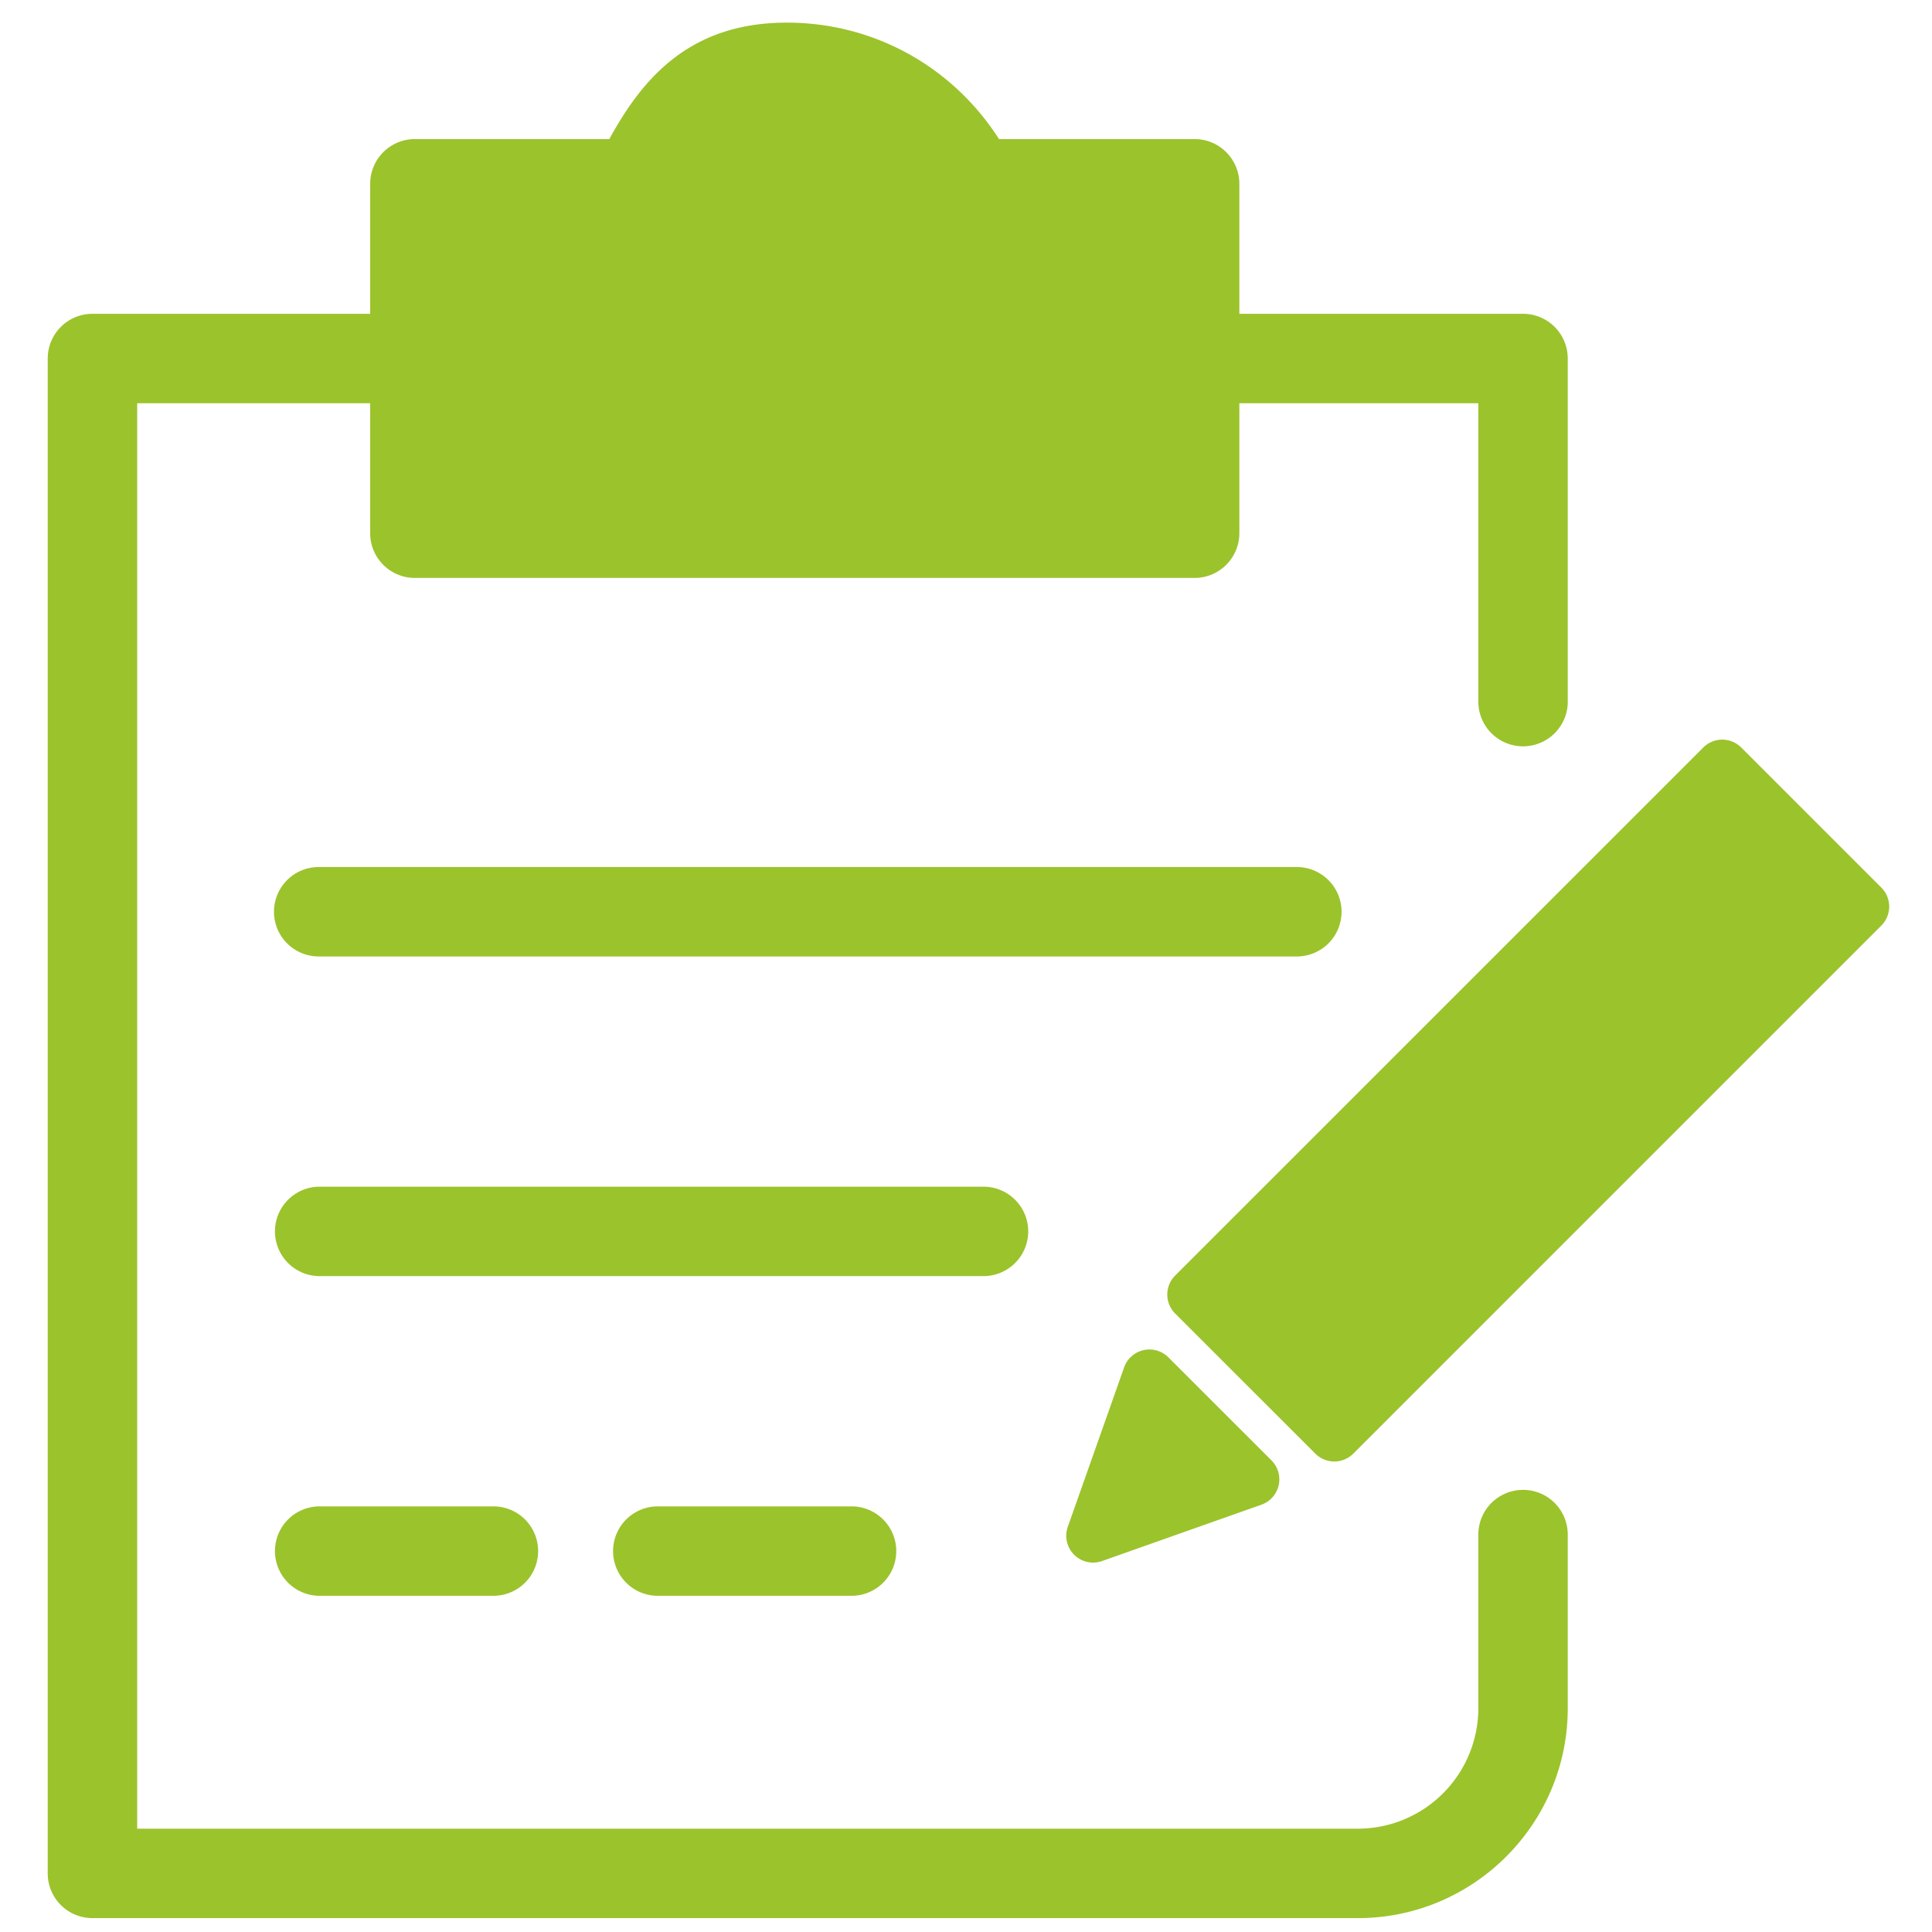 <svg viewBox="0 0 91 91" xml:space="preserve" xmlns="http://www.w3.org/2000/svg"><path d="M62.847 68.838c.322 0 .647-.123.895-.37l24.872-24.873a1.266 1.266 0 0 0 0-1.788l-6.6-6.599a1.264 1.264 0 0 0-1.787 0L55.35 60.082a1.265 1.265 0 0 0 .002 1.788l6.603 6.599c.245.246.568.369.892.369zM51.484 73.6c.143 0 .284-.024.422-.072l7.51-2.655c.409-.146.715-.489.81-.913a1.26 1.26 0 0 0-.337-1.173l-4.856-4.854a1.264 1.264 0 0 0-2.085.472l-2.653 7.51a1.26 1.26 0 0 0 .298 1.315c.24.24.562.37.891.37zM48.431 58.001a2.107 2.107 0 0 0-2.106-2.106H15.011a2.106 2.106 0 0 0 0 4.211h31.313a2.107 2.107 0 0 0 2.107-2.105zM63.189 42.945a2.106 2.106 0 0 0-2.105-2.106H15.011a2.106 2.106 0 0 0 0 4.212h46.073a2.106 2.106 0 0 0 2.105-2.106zM15.011 70.953a2.106 2.106 0 0 0 0 4.211h8.23a2.105 2.105 0 1 0 0-4.211h-8.23zM30.937 70.953a2.106 2.106 0 0 0 0 4.211h9.126a2.106 2.106 0 1 0 0-4.211h-9.126z" fill="#9bc32c" class="fill-000000"></path><path d="M56.269 6.551h-9.214c-2.183-3.414-5.901-5.485-9.99-5.485-4.607 0-6.816 2.655-8.365 5.485h-9.158a2.106 2.106 0 0 0-2.106 2.106v6.124H4.354a2.106 2.106 0 0 0-2.106 2.106V88.24c0 1.163.943 2.106 2.106 2.106h59.604c5.45 0 9.885-4.434 9.885-9.883v-8.228a2.106 2.106 0 0 0-4.211 0v8.228a5.68 5.68 0 0 1-5.673 5.671H6.461v-67.14h10.975v6.121c0 1.164.943 2.106 2.106 2.106h36.727a2.107 2.107 0 0 0 2.106-2.106v-6.121h11.257v14.131a2.107 2.107 0 0 0 4.211 0V16.887a2.105 2.105 0 0 0-2.106-2.106H58.375V8.657a2.107 2.107 0 0 0-2.106-2.106z" fill="#9bc32c" class="fill-000000"></path></svg>